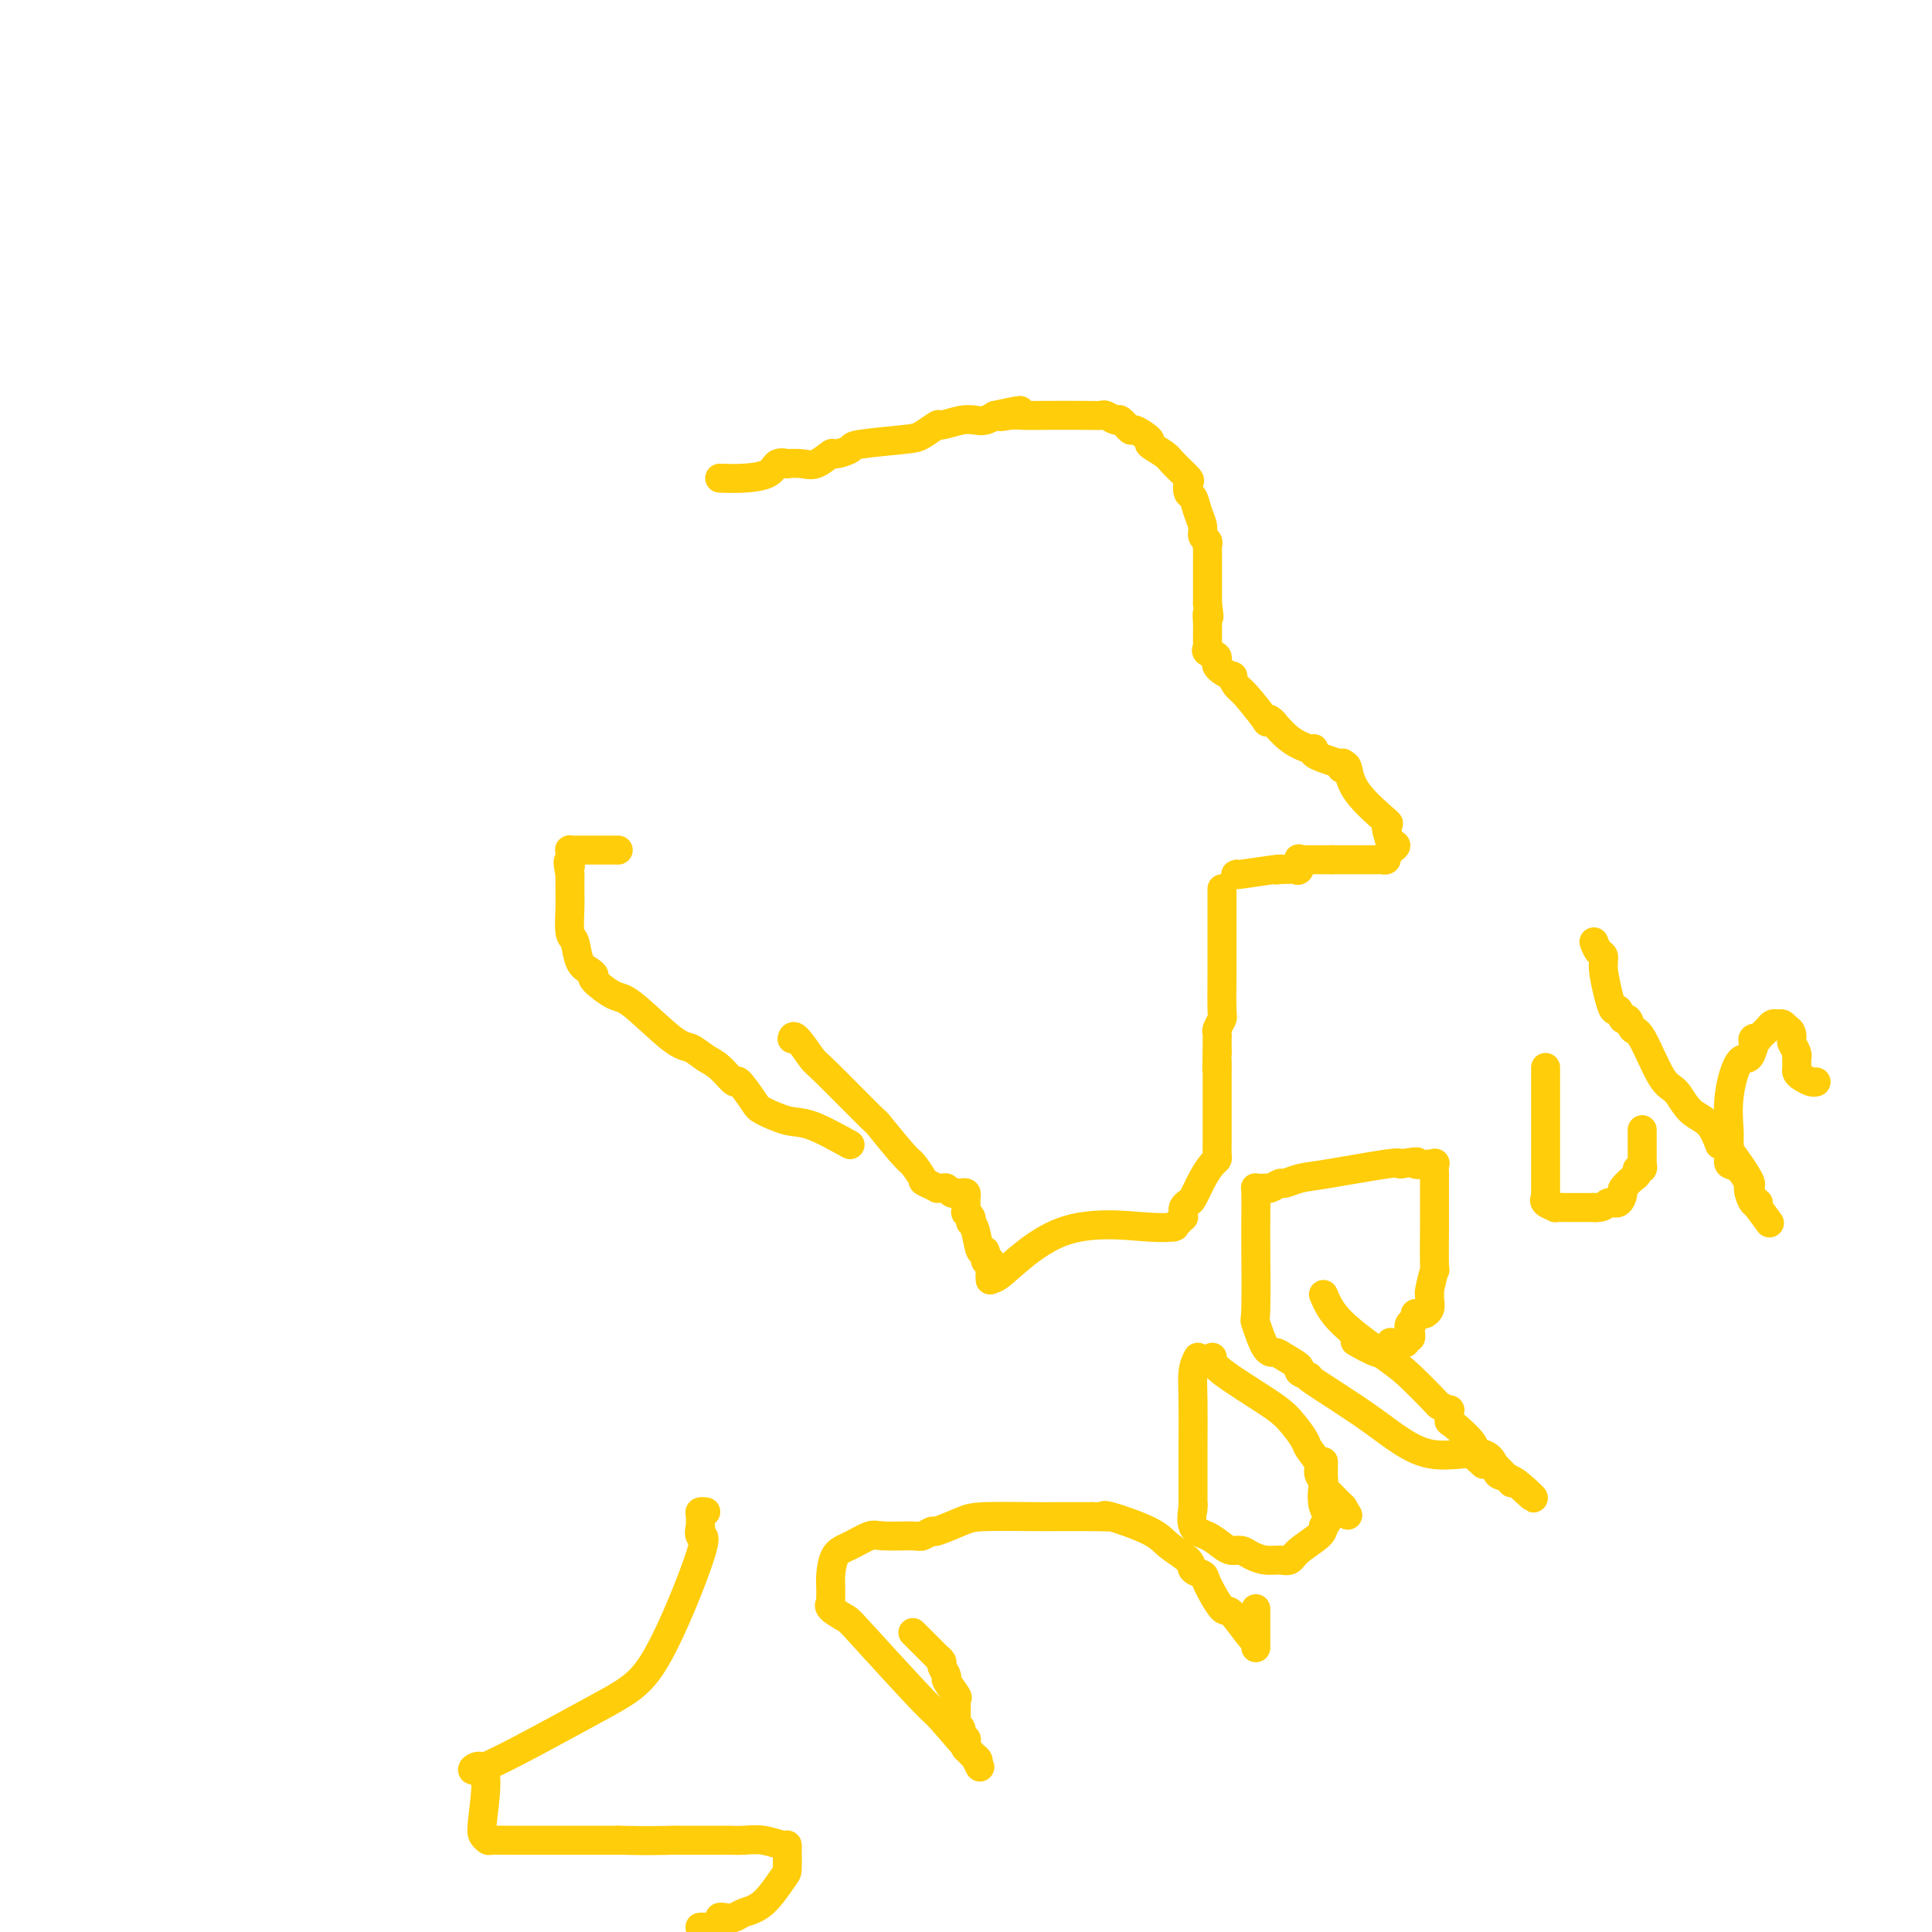 <svg viewBox='0 0 400 400' version='1.1' xmlns='http://www.w3.org/2000/svg' xmlns:xlink='http://www.w3.org/1999/xlink'><g fill='none' stroke='#FFCD0A' stroke-width='6' stroke-linecap='round' stroke-linejoin='round'><path d='M149,99c1.590,0.053 3.180,0.105 5,0c1.820,-0.105 3.870,-0.369 5,-1c1.130,-0.631 1.341,-1.631 2,-2c0.659,-0.369 1.767,-0.107 2,0c0.233,0.107 -0.410,0.058 0,0c0.410,-0.058 1.873,-0.124 3,0c1.127,0.124 1.919,0.437 3,0c1.081,-0.437 2.450,-1.623 3,-2c0.550,-0.377 0.281,0.055 1,0c0.719,-0.055 2.424,-0.597 3,-1c0.576,-0.403 0.021,-0.667 2,-1c1.979,-0.333 6.490,-0.734 9,-1c2.510,-0.266 3.018,-0.397 4,-1c0.982,-0.603 2.437,-1.677 3,-2c0.563,-0.323 0.234,0.107 1,0c0.766,-0.107 2.628,-0.750 4,-1c1.372,-0.250 2.254,-0.106 3,0c0.746,0.106 1.356,0.173 2,0c0.644,-0.173 1.322,-0.587 2,-1'/><path d='M206,86c9.251,-2.011 3.879,-0.539 2,0c-1.879,0.539 -0.266,0.145 1,0c1.266,-0.145 2.183,-0.040 3,0c0.817,0.040 1.532,0.015 4,0c2.468,-0.015 6.687,-0.020 9,0c2.313,0.020 2.718,0.066 3,0c0.282,-0.066 0.440,-0.244 1,0c0.560,0.244 1.521,0.910 2,1c0.479,0.090 0.476,-0.394 1,0c0.524,0.394 1.576,1.667 2,2c0.424,0.333 0.219,-0.274 1,0c0.781,0.274 2.546,1.429 3,2c0.454,0.571 -0.404,0.557 0,1c0.404,0.443 2.069,1.341 3,2c0.931,0.659 1.128,1.078 2,2c0.872,0.922 2.418,2.347 3,3c0.582,0.653 0.198,0.535 0,1c-0.198,0.465 -0.212,1.515 0,2c0.212,0.485 0.649,0.406 1,1c0.351,0.594 0.616,1.861 1,3c0.384,1.139 0.888,2.150 1,3c0.112,0.850 -0.166,1.540 0,2c0.166,0.460 0.777,0.689 1,1c0.223,0.311 0.060,0.703 0,1c-0.060,0.297 -0.016,0.498 0,1c0.016,0.502 0.004,1.303 0,2c-0.004,0.697 -0.001,1.289 0,2c0.001,0.711 0.000,1.541 0,2c-0.000,0.459 -0.000,0.547 0,1c0.000,0.453 0.000,1.272 0,2c-0.000,0.728 -0.000,1.364 0,2'/><path d='M250,125c0.619,4.367 0.166,2.283 0,2c-0.166,-0.283 -0.044,1.235 0,2c0.044,0.765 0.012,0.779 0,1c-0.012,0.221 -0.003,0.651 0,1c0.003,0.349 -0.002,0.619 0,1c0.002,0.381 0.009,0.875 0,1c-0.009,0.125 -0.034,-0.119 0,0c0.034,0.119 0.126,0.600 0,1c-0.126,0.400 -0.469,0.718 0,1c0.469,0.282 1.750,0.527 2,1c0.250,0.473 -0.532,1.173 0,2c0.532,0.827 2.378,1.781 3,2c0.622,0.219 0.018,-0.299 0,0c-0.018,0.299 0.548,1.413 1,2c0.452,0.587 0.791,0.645 2,2c1.209,1.355 3.289,4.007 4,5c0.711,0.993 0.055,0.328 0,0c-0.055,-0.328 0.493,-0.319 1,0c0.507,0.319 0.974,0.946 1,1c0.026,0.054 -0.387,-0.466 0,0c0.387,0.466 1.576,1.919 3,3c1.424,1.081 3.083,1.791 4,2c0.917,0.209 1.093,-0.084 1,0c-0.093,0.084 -0.456,0.545 0,1c0.456,0.455 1.730,0.906 2,1c0.270,0.094 -0.466,-0.167 0,0c0.466,0.167 2.133,0.762 3,1c0.867,0.238 0.933,0.119 1,0'/><path d='M278,158c1.716,0.985 0.507,0.948 0,1c-0.507,0.052 -0.313,0.192 0,0c0.313,-0.192 0.743,-0.716 1,0c0.257,0.716 0.341,2.672 2,5c1.659,2.328 4.894,5.029 6,6c1.106,0.971 0.083,0.211 0,1c-0.083,0.789 0.772,3.128 1,4c0.228,0.872 -0.173,0.276 0,0c0.173,-0.276 0.919,-0.232 1,0c0.081,0.232 -0.501,0.651 -1,1c-0.499,0.349 -0.913,0.630 -1,1c-0.087,0.370 0.152,0.831 0,1c-0.152,0.169 -0.696,0.045 -1,0c-0.304,-0.045 -0.367,-0.012 -1,0c-0.633,0.012 -1.837,0.003 -2,0c-0.163,-0.003 0.716,-0.001 0,0c-0.716,0.001 -3.027,0.000 -4,0c-0.973,-0.000 -0.608,-0.000 -1,0c-0.392,0.000 -1.541,0.000 -2,0c-0.459,-0.000 -0.230,-0.000 0,0'/><path d='M276,178c-2.156,0.000 -2.046,0.000 -2,0c0.046,-0.000 0.027,-0.000 0,0c-0.027,0.000 -0.064,0.000 0,0c0.064,-0.000 0.228,-0.000 0,0c-0.228,0.000 -0.850,0.000 -1,0c-0.150,-0.000 0.171,-0.000 0,0c-0.171,0.000 -0.834,0.000 -1,0c-0.166,-0.000 0.167,-0.000 0,0c-0.167,0.000 -0.833,0.001 -1,0c-0.167,-0.001 0.165,-0.002 0,0c-0.165,0.002 -0.828,0.008 -1,0c-0.172,-0.008 0.147,-0.030 0,0c-0.147,0.030 -0.760,0.113 -1,0c-0.240,-0.113 -0.107,-0.423 0,0c0.107,0.423 0.187,1.577 0,2c-0.187,0.423 -0.641,0.113 -1,0c-0.359,-0.113 -0.622,-0.030 -1,0c-0.378,0.030 -0.871,0.008 -1,0c-0.129,-0.008 0.106,-0.002 0,0c-0.106,0.002 -0.553,0.001 -1,0'/><path d='M265,180c-1.689,0.305 -0.410,0.068 0,0c0.410,-0.068 -0.048,0.034 0,0c0.048,-0.034 0.601,-0.205 -1,0c-1.601,0.205 -5.357,0.787 -7,1c-1.643,0.213 -1.173,0.057 -1,0c0.173,-0.057 0.049,-0.016 0,0c-0.049,0.016 -0.025,0.008 0,0'/><path d='M253,184c0.000,0.244 0.000,0.488 0,1c-0.000,0.512 -0.000,1.292 0,2c0.000,0.708 0.000,1.344 0,2c-0.000,0.656 -0.000,1.331 0,2c0.000,0.669 0.000,1.333 0,2c-0.000,0.667 -0.000,1.338 0,2c0.000,0.662 0.001,1.314 0,2c-0.001,0.686 -0.004,1.406 0,2c0.004,0.594 0.015,1.062 0,3c-0.015,1.938 -0.057,5.347 0,7c0.057,1.653 0.211,1.551 0,2c-0.211,0.449 -0.789,1.449 -1,2c-0.211,0.551 -0.057,0.653 0,1c0.057,0.347 0.015,0.940 0,1c-0.015,0.060 -0.004,-0.411 0,0c0.004,0.411 0.002,1.706 0,3'/><path d='M252,218c-0.155,5.613 -0.041,2.645 0,2c0.041,-0.645 0.011,1.032 0,2c-0.011,0.968 -0.003,1.228 0,2c0.003,0.772 0.001,2.056 0,4c-0.001,1.944 0.000,4.549 0,6c-0.000,1.451 -0.002,1.750 0,2c0.002,0.250 0.009,0.453 0,1c-0.009,0.547 -0.034,1.439 0,2c0.034,0.561 0.125,0.790 0,1c-0.125,0.210 -0.468,0.399 -1,1c-0.532,0.601 -1.253,1.614 -2,3c-0.747,1.386 -1.521,3.146 -2,4c-0.479,0.854 -0.664,0.802 -1,1c-0.336,0.198 -0.825,0.644 -1,1c-0.175,0.356 -0.036,0.621 0,1c0.036,0.379 -0.029,0.872 0,1c0.029,0.128 0.154,-0.110 0,0c-0.154,0.110 -0.586,0.567 -1,1c-0.414,0.433 -0.810,0.843 -1,1c-0.190,0.157 -0.174,0.063 0,0c0.174,-0.063 0.506,-0.093 0,0c-0.506,0.093 -1.848,0.308 -6,0c-4.152,-0.308 -11.112,-1.140 -17,1c-5.888,2.140 -10.702,7.253 -13,9c-2.298,1.747 -2.080,0.128 -2,0c0.080,-0.128 0.022,1.235 0,1c-0.022,-0.235 -0.006,-2.067 0,-3c0.006,-0.933 0.003,-0.966 0,-1'/><path d='M205,261c-0.549,-0.328 -0.921,0.353 -1,0c-0.079,-0.353 0.136,-1.740 0,-2c-0.136,-0.260 -0.624,0.607 -1,0c-0.376,-0.607 -0.640,-2.689 -1,-4c-0.360,-1.311 -0.814,-1.853 -1,-2c-0.186,-0.147 -0.102,0.100 0,0c0.102,-0.100 0.224,-0.549 0,-1c-0.224,-0.451 -0.792,-0.906 -1,-1c-0.208,-0.094 -0.056,0.172 0,0c0.056,-0.172 0.015,-0.782 0,-1c-0.015,-0.218 -0.004,-0.044 0,0c0.004,0.044 0.001,-0.044 0,0c-0.001,0.044 0.001,0.218 0,0c-0.001,-0.218 -0.003,-0.829 0,-1c0.003,-0.171 0.012,0.097 0,0c-0.012,-0.097 -0.045,-0.561 0,-1c0.045,-0.439 0.167,-0.853 0,-1c-0.167,-0.147 -0.622,-0.025 -1,0c-0.378,0.025 -0.680,-0.046 -1,0c-0.320,0.046 -0.659,0.209 -1,0c-0.341,-0.209 -0.685,-0.791 -1,-1c-0.315,-0.209 -0.600,-0.046 -1,0c-0.400,0.046 -0.915,-0.026 -1,0c-0.085,0.026 0.262,0.150 0,0c-0.262,-0.150 -1.131,-0.575 -2,-1'/><path d='M192,245c-1.353,-0.669 -0.736,-0.343 -1,-1c-0.264,-0.657 -1.409,-2.299 -2,-3c-0.591,-0.701 -0.629,-0.461 -2,-2c-1.371,-1.539 -4.076,-4.858 -5,-6c-0.924,-1.142 -0.065,-0.106 -2,-2c-1.935,-1.894 -6.662,-6.718 -9,-9c-2.338,-2.282 -2.287,-2.023 -3,-3c-0.713,-0.977 -2.191,-3.190 -3,-4c-0.809,-0.810 -0.949,-0.218 -1,0c-0.051,0.218 -0.015,0.062 0,0c0.015,-0.062 0.007,-0.031 0,0'/><path d='M176,237c-2.957,-1.631 -5.913,-3.262 -8,-4c-2.087,-0.738 -3.303,-0.584 -5,-1c-1.697,-0.416 -3.875,-1.403 -5,-2c-1.125,-0.597 -1.196,-0.803 -2,-2c-0.804,-1.197 -2.340,-3.386 -3,-4c-0.660,-0.614 -0.444,0.346 -1,0c-0.556,-0.346 -1.885,-1.999 -3,-3c-1.115,-1.001 -2.015,-1.351 -3,-2c-0.985,-0.649 -2.055,-1.596 -3,-2c-0.945,-0.404 -1.766,-0.265 -4,-2c-2.234,-1.735 -5.883,-5.343 -8,-7c-2.117,-1.657 -2.704,-1.362 -4,-2c-1.296,-0.638 -3.303,-2.210 -4,-3c-0.697,-0.790 -0.085,-0.800 0,-1c0.085,-0.200 -0.355,-0.592 -1,-1c-0.645,-0.408 -1.493,-0.832 -2,-2c-0.507,-1.168 -0.672,-3.080 -1,-4c-0.328,-0.920 -0.820,-0.849 -1,-2c-0.180,-1.151 -0.048,-3.525 0,-5c0.048,-1.475 0.013,-2.051 0,-3c-0.013,-0.949 -0.004,-2.271 0,-3c0.004,-0.729 0.002,-0.864 0,-1'/><path d='M118,181c-0.773,-3.869 -0.207,-2.543 0,-2c0.207,0.543 0.055,0.303 0,0c-0.055,-0.303 -0.012,-0.670 0,-1c0.012,-0.330 -0.008,-0.624 0,-1c0.008,-0.376 0.044,-0.833 0,-1c-0.044,-0.167 -0.167,-0.045 0,0c0.167,0.045 0.623,0.012 1,0c0.377,-0.012 0.674,-0.003 1,0c0.326,0.003 0.680,0.001 1,0c0.320,-0.001 0.607,-0.000 1,0c0.393,0.000 0.894,0.000 1,0c0.106,-0.000 -0.183,-0.000 0,0c0.183,0.000 0.836,0.000 1,0c0.164,-0.000 -0.163,-0.000 0,0c0.163,0.000 0.814,0.000 1,0c0.186,-0.000 -0.093,-0.000 0,0c0.093,0.000 0.560,0.000 1,0c0.440,-0.000 0.854,-0.000 1,0c0.146,0.000 0.025,0.000 0,0c-0.025,-0.000 0.045,-0.000 0,0c-0.045,0.000 -0.204,0.000 0,0c0.204,-0.000 0.773,-0.000 1,0c0.227,0.000 0.114,0.000 0,0'/><path d='M146,313c0.114,0.013 0.227,0.025 0,0c-0.227,-0.025 -0.795,-0.089 -1,0c-0.205,0.089 -0.048,0.331 0,1c0.048,0.669 -0.014,1.764 0,2c0.014,0.236 0.105,-0.386 0,0c-0.105,0.386 -0.405,1.779 0,2c0.405,0.221 1.514,-0.732 0,4c-1.514,4.732 -5.653,15.148 -9,21c-3.347,5.852 -5.903,7.140 -13,11c-7.097,3.860 -18.735,10.292 -23,12c-4.265,1.708 -1.156,-1.308 0,0c1.156,1.308 0.360,6.939 0,10c-0.360,3.061 -0.282,3.552 0,4c0.282,0.448 0.769,0.852 1,1c0.231,0.148 0.205,0.040 1,0c0.795,-0.040 2.410,-0.011 3,0c0.590,0.011 0.155,0.003 1,0c0.845,-0.003 2.969,-0.001 3,0c0.031,0.001 -2.030,0.000 0,0c2.030,-0.000 8.151,-0.000 12,0c3.849,0.000 5.424,0.000 7,0'/><path d='M128,381c6.736,0.155 9.575,0.041 11,0c1.425,-0.041 1.435,-0.011 2,0c0.565,0.011 1.686,0.003 2,0c0.314,-0.003 -0.177,-0.001 0,0c0.177,0.001 1.022,0.001 2,0c0.978,-0.001 2.087,-0.001 3,0c0.913,0.001 1.628,0.004 2,0c0.372,-0.004 0.401,-0.016 1,0c0.599,0.016 1.768,0.060 3,0c1.232,-0.060 2.526,-0.225 4,0c1.474,0.225 3.127,0.841 4,1c0.873,0.159 0.965,-0.140 1,0c0.035,0.140 0.012,0.720 0,1c-0.012,0.280 -0.013,0.260 0,1c0.013,0.740 0.040,2.241 0,3c-0.040,0.759 -0.147,0.778 -1,2c-0.853,1.222 -2.453,3.647 -4,5c-1.547,1.353 -3.039,1.633 -4,2c-0.961,0.367 -1.389,0.820 -2,1c-0.611,0.180 -1.406,0.087 -2,0c-0.594,-0.087 -0.986,-0.167 -1,0c-0.014,0.167 0.350,0.581 0,1c-0.350,0.419 -1.414,0.844 -2,1c-0.586,0.156 -0.693,0.042 -1,0c-0.307,-0.042 -0.813,-0.011 -1,0c-0.187,0.011 -0.053,0.003 0,0c0.053,-0.003 0.027,-0.002 0,0'/><path d='M189,338c1.187,1.187 2.375,2.374 3,3c0.625,0.626 0.688,0.691 1,1c0.312,0.309 0.872,0.861 1,1c0.128,0.139 -0.178,-0.134 0,0c0.178,0.134 0.840,0.674 1,1c0.160,0.326 -0.181,0.439 0,1c0.181,0.561 0.886,1.571 1,2c0.114,0.429 -0.363,0.276 0,1c0.363,0.724 1.565,2.325 2,3c0.435,0.675 0.101,0.423 0,1c-0.101,0.577 0.029,1.982 0,3c-0.029,1.018 -0.218,1.649 0,2c0.218,0.351 0.843,0.424 1,1c0.157,0.576 -0.155,1.656 0,2c0.155,0.344 0.776,-0.049 1,0c0.224,0.049 0.050,0.539 0,1c-0.050,0.461 0.025,0.894 0,1c-0.025,0.106 -0.150,-0.115 0,0c0.150,0.115 0.576,0.567 1,1c0.424,0.433 0.845,0.847 1,1c0.155,0.153 0.044,0.044 0,0c-0.044,-0.044 -0.022,-0.022 0,0'/><path d='M202,364c1.902,3.895 0.156,0.634 0,0c-0.156,-0.634 1.278,1.359 0,0c-1.278,-1.359 -5.268,-6.069 -7,-8c-1.732,-1.931 -1.206,-1.082 -4,-4c-2.794,-2.918 -8.906,-9.602 -12,-13c-3.094,-3.398 -3.169,-3.508 -4,-4c-0.831,-0.492 -2.419,-1.365 -3,-2c-0.581,-0.635 -0.154,-1.031 0,-1c0.154,0.031 0.035,0.490 0,0c-0.035,-0.490 0.015,-1.929 0,-3c-0.015,-1.071 -0.093,-1.775 0,-3c0.093,-1.225 0.358,-2.969 1,-4c0.642,-1.031 1.662,-1.347 3,-2c1.338,-0.653 2.993,-1.643 4,-2c1.007,-0.357 1.365,-0.080 3,0c1.635,0.080 4.545,-0.038 6,0c1.455,0.038 1.453,0.231 2,0c0.547,-0.231 1.641,-0.885 2,-1c0.359,-0.115 -0.017,0.309 1,0c1.017,-0.309 3.427,-1.351 5,-2c1.573,-0.649 2.308,-0.906 5,-1c2.692,-0.094 7.340,-0.025 10,0c2.660,0.025 3.331,0.007 5,0c1.669,-0.007 4.334,-0.004 7,0'/><path d='M226,314c4.139,0.039 3.488,0.135 3,0c-0.488,-0.135 -0.812,-0.503 1,0c1.812,0.503 5.761,1.875 8,3c2.239,1.125 2.769,2.003 4,3c1.231,0.997 3.163,2.115 4,3c0.837,0.885 0.578,1.539 1,2c0.422,0.461 1.525,0.731 2,1c0.475,0.269 0.324,0.539 1,2c0.676,1.461 2.181,4.115 3,5c0.819,0.885 0.951,0.001 2,1c1.049,0.999 3.013,3.881 4,5c0.987,1.119 0.997,0.475 1,1c0.003,0.525 0.001,2.218 0,1c-0.001,-1.218 -0.000,-5.348 0,-7c0.000,-1.652 0.000,-0.826 0,0'/><path d='M248,281c-0.423,0.833 -0.845,1.666 -1,3c-0.155,1.334 -0.041,3.169 0,6c0.041,2.831 0.011,6.658 0,9c-0.011,2.342 -0.003,3.199 0,4c0.003,0.801 0.001,1.546 0,2c-0.001,0.454 -0.003,0.619 0,2c0.003,1.381 0.009,3.980 0,5c-0.009,1.020 -0.035,0.462 0,0c0.035,-0.462 0.131,-0.827 0,0c-0.131,0.827 -0.488,2.848 0,4c0.488,1.152 1.821,1.436 3,2c1.179,0.564 2.206,1.409 3,2c0.794,0.591 1.357,0.929 2,1c0.643,0.071 1.366,-0.123 2,0c0.634,0.123 1.179,0.564 2,1c0.821,0.436 1.919,0.867 3,1c1.081,0.133 2.146,-0.034 3,0c0.854,0.034 1.497,0.267 2,0c0.503,-0.267 0.866,-1.033 2,-2c1.134,-0.967 3.038,-2.133 4,-3c0.962,-0.867 0.981,-1.433 1,-2'/><path d='M274,316c1.856,-1.689 0.497,-2.411 0,-4c-0.497,-1.589 -0.133,-4.044 0,-5c0.133,-0.956 0.036,-0.411 0,-1c-0.036,-0.589 -0.010,-2.311 0,-3c0.010,-0.689 0.005,-0.344 0,0'/><path d='M251,281c-0.046,0.680 -0.091,1.360 2,3c2.091,1.640 6.319,4.239 9,6c2.681,1.761 3.813,2.684 5,4c1.187,1.316 2.427,3.025 3,4c0.573,0.975 0.478,1.217 1,2c0.522,0.783 1.659,2.108 2,3c0.341,0.892 -0.116,1.352 0,2c0.116,0.648 0.804,1.483 1,2c0.196,0.517 -0.101,0.717 0,1c0.101,0.283 0.602,0.650 1,1c0.398,0.350 0.695,0.682 1,1c0.305,0.318 0.618,0.621 1,1c0.382,0.379 0.834,0.834 1,1c0.166,0.166 0.045,0.045 0,0c-0.045,-0.045 -0.013,-0.013 0,0c0.013,0.013 0.006,0.006 0,0'/><path d='M278,312c1.833,3.000 0.917,1.500 0,0'/><path d='M274,268c0.783,1.825 1.567,3.651 4,6c2.433,2.349 6.516,5.222 9,7c2.484,1.778 3.369,2.460 5,4c1.631,1.540 4.006,3.937 5,5c0.994,1.063 0.606,0.793 1,1c0.394,0.207 1.571,0.892 2,1c0.429,0.108 0.109,-0.362 0,0c-0.109,0.362 -0.007,1.554 0,2c0.007,0.446 -0.080,0.144 1,1c1.080,0.856 3.326,2.870 4,4c0.674,1.130 -0.226,1.375 0,2c0.226,0.625 1.578,1.629 2,2c0.422,0.371 -0.087,0.110 0,0c0.087,-0.110 0.770,-0.068 1,0c0.230,0.068 0.008,0.162 0,0c-0.008,-0.162 0.197,-0.579 1,0c0.803,0.579 2.205,2.155 3,3c0.795,0.845 0.983,0.958 1,1c0.017,0.042 -0.138,0.012 0,0c0.138,-0.012 0.569,-0.006 1,0'/><path d='M314,307c6.420,6.084 2.469,1.794 0,0c-2.469,-1.794 -3.455,-1.091 -4,-2c-0.545,-0.909 -0.648,-3.430 -3,-4c-2.352,-0.570 -6.954,0.811 -11,0c-4.046,-0.811 -7.537,-3.813 -12,-7c-4.463,-3.187 -9.899,-6.559 -12,-8c-2.101,-1.441 -0.866,-0.950 -1,-1c-0.134,-0.050 -1.635,-0.639 -2,-1c-0.365,-0.361 0.406,-0.494 0,-1c-0.406,-0.506 -1.990,-1.385 -3,-2c-1.010,-0.615 -1.448,-0.967 -2,-1c-0.552,-0.033 -1.220,0.252 -2,-1c-0.780,-1.252 -1.673,-4.042 -2,-5c-0.327,-0.958 -0.088,-0.085 0,-3c0.088,-2.915 0.026,-9.618 0,-13c-0.026,-3.382 -0.017,-3.442 0,-5c0.017,-1.558 0.043,-4.614 0,-6c-0.043,-1.386 -0.153,-1.102 0,-1c0.153,0.102 0.570,0.023 1,0c0.430,-0.023 0.873,0.009 1,0c0.127,-0.009 -0.063,-0.058 0,0c0.063,0.058 0.378,0.224 1,0c0.622,-0.224 1.550,-0.838 2,-1c0.450,-0.162 0.422,0.128 1,0c0.578,-0.128 1.763,-0.673 3,-1c1.237,-0.327 2.525,-0.434 6,-1c3.475,-0.566 9.136,-1.590 12,-2c2.864,-0.410 2.932,-0.205 3,0'/><path d='M290,241c5.134,-0.929 2.969,-0.251 3,0c0.031,0.251 2.257,0.074 3,0c0.743,-0.074 0.003,-0.045 0,0c-0.003,0.045 0.731,0.106 1,0c0.269,-0.106 0.072,-0.380 0,0c-0.072,0.380 -0.019,1.412 0,2c0.019,0.588 0.005,0.730 0,1c-0.005,0.270 -0.001,0.667 0,1c0.001,0.333 0.000,0.603 0,1c-0.000,0.397 -0.000,0.921 0,1c0.000,0.079 0.001,-0.288 0,1c-0.001,1.288 -0.004,4.230 0,5c0.004,0.770 0.015,-0.631 0,1c-0.015,1.631 -0.057,6.293 0,8c0.057,1.707 0.211,0.459 0,1c-0.211,0.541 -0.788,2.869 -1,4c-0.212,1.131 -0.061,1.063 0,1c0.061,-0.063 0.030,-0.122 0,0c-0.030,0.122 -0.060,0.425 0,1c0.060,0.575 0.210,1.422 0,2c-0.210,0.578 -0.778,0.886 -1,1c-0.222,0.114 -0.097,0.033 0,0c0.097,-0.033 0.166,-0.019 0,0c-0.166,0.019 -0.567,0.044 -1,0c-0.433,-0.044 -0.900,-0.156 -1,0c-0.100,0.156 0.165,0.580 0,1c-0.165,0.420 -0.762,0.834 -1,1c-0.238,0.166 -0.119,0.083 0,0'/><path d='M292,274c-0.618,0.708 -0.165,0.978 0,1c0.165,0.022 0.040,-0.205 0,0c-0.040,0.205 0.004,0.843 0,1c-0.004,0.157 -0.057,-0.168 0,0c0.057,0.168 0.223,0.830 0,1c-0.223,0.170 -0.834,-0.150 -1,0c-0.166,0.150 0.113,0.772 0,1c-0.113,0.228 -0.618,0.064 -1,0c-0.382,-0.064 -0.642,-0.027 -1,0c-0.358,0.027 -0.814,0.046 -1,0c-0.186,-0.046 -0.101,-0.156 0,0c0.101,0.156 0.220,0.580 0,1c-0.220,0.420 -0.778,0.837 -1,1c-0.222,0.163 -0.109,0.071 0,0c0.109,-0.071 0.215,-0.122 0,0c-0.215,0.122 -0.750,0.418 -2,0c-1.250,-0.418 -3.214,-1.548 -4,-2c-0.786,-0.452 -0.393,-0.226 0,0'/><path d='M320,221c-0.000,0.097 -0.000,0.194 0,1c0.000,0.806 0.000,2.321 0,3c-0.000,0.679 -0.000,0.522 0,1c0.000,0.478 0.000,1.589 0,2c-0.000,0.411 -0.000,0.121 0,1c0.000,0.879 0.000,2.929 0,4c-0.000,1.071 -0.000,1.165 0,2c0.000,0.835 0.000,2.412 0,3c-0.000,0.588 -0.000,0.186 0,1c0.000,0.814 0.001,2.844 0,4c-0.001,1.156 -0.002,1.437 0,2c0.002,0.563 0.009,1.409 0,2c-0.009,0.591 -0.032,0.929 0,1c0.032,0.071 0.121,-0.125 0,0c-0.121,0.125 -0.452,0.569 0,1c0.452,0.431 1.686,0.847 2,1c0.314,0.153 -0.291,0.041 0,0c0.291,-0.041 1.480,-0.011 2,0c0.520,0.011 0.371,0.003 1,0c0.629,-0.003 2.037,-0.001 3,0c0.963,0.001 1.482,0.000 2,0'/><path d='M330,250c2.123,0.207 2.432,-0.774 3,-1c0.568,-0.226 1.396,0.305 2,0c0.604,-0.305 0.984,-1.445 1,-2c0.016,-0.555 -0.332,-0.526 0,-1c0.332,-0.474 1.343,-1.452 2,-2c0.657,-0.548 0.961,-0.667 1,-1c0.039,-0.333 -0.186,-0.881 0,-1c0.186,-0.119 0.782,0.190 1,0c0.218,-0.190 0.058,-0.878 0,-1c-0.058,-0.122 -0.016,0.323 0,0c0.016,-0.323 0.004,-1.415 0,-2c-0.004,-0.585 -0.001,-0.663 0,-1c0.001,-0.337 0.000,-0.931 0,-1c-0.000,-0.069 -0.000,0.388 0,0c0.000,-0.388 0.000,-1.621 0,-2c-0.000,-0.379 -0.000,0.094 0,0c0.000,-0.094 0.000,-0.756 0,-1c-0.000,-0.244 -0.000,-0.070 0,0c0.000,0.070 0.000,0.035 0,0'/><path d='M330,195c0.301,0.781 0.602,1.561 1,2c0.398,0.439 0.894,0.536 1,1c0.106,0.464 -0.179,1.295 0,3c0.179,1.705 0.821,4.283 1,5c0.179,0.717 -0.107,-0.426 0,0c0.107,0.426 0.606,2.423 1,3c0.394,0.577 0.684,-0.266 1,0c0.316,0.266 0.658,1.640 1,2c0.342,0.360 0.686,-0.296 1,0c0.314,0.296 0.600,1.543 1,2c0.400,0.457 0.915,0.126 2,2c1.085,1.874 2.740,5.955 4,8c1.260,2.045 2.126,2.054 3,3c0.874,0.946 1.756,2.829 3,4c1.244,1.171 2.851,1.631 4,3c1.149,1.369 1.841,3.646 2,4c0.159,0.354 -0.217,-1.216 1,0c1.217,1.216 4.025,5.218 5,7c0.975,1.782 0.117,1.344 0,2c-0.117,0.656 0.507,2.407 1,3c0.493,0.593 0.855,0.026 1,0c0.145,-0.026 0.072,0.487 0,1'/><path d='M364,250c4.630,6.319 1.203,1.615 0,0c-1.203,-1.615 -0.184,-0.142 0,0c0.184,0.142 -0.466,-1.047 -1,-2c-0.534,-0.953 -0.952,-1.672 -1,-2c-0.048,-0.328 0.274,-0.267 0,-1c-0.274,-0.733 -1.145,-2.262 -2,-3c-0.855,-0.738 -1.695,-0.687 -2,-1c-0.305,-0.313 -0.076,-0.992 0,-2c0.076,-1.008 -0.001,-2.345 0,-3c0.001,-0.655 0.081,-0.628 0,-2c-0.081,-1.372 -0.323,-4.143 0,-7c0.323,-2.857 1.211,-5.802 2,-7c0.789,-1.198 1.478,-0.650 2,-1c0.522,-0.350 0.876,-1.596 1,-2c0.124,-0.404 0.018,0.036 0,0c-0.018,-0.036 0.051,-0.549 0,-1c-0.051,-0.451 -0.221,-0.842 0,-1c0.221,-0.158 0.833,-0.085 1,0c0.167,0.085 -0.110,0.181 0,0c0.110,-0.181 0.607,-0.638 1,-1c0.393,-0.362 0.683,-0.630 1,-1c0.317,-0.370 0.662,-0.841 1,-1c0.338,-0.159 0.668,-0.004 1,0c0.332,0.004 0.666,-0.142 1,0c0.334,0.142 0.667,0.571 1,1'/><path d='M370,213c1.016,0.266 1.057,1.429 1,2c-0.057,0.571 -0.211,0.548 0,1c0.211,0.452 0.789,1.378 1,2c0.211,0.622 0.056,0.940 0,1c-0.056,0.060 -0.013,-0.139 0,0c0.013,0.139 -0.004,0.615 0,1c0.004,0.385 0.029,0.677 0,1c-0.029,0.323 -0.113,0.675 0,1c0.113,0.325 0.423,0.623 1,1c0.577,0.377 1.423,0.833 2,1c0.577,0.167 0.886,0.045 1,0c0.114,-0.045 0.033,-0.013 0,0c-0.033,0.013 -0.016,0.006 0,0'/></g>
</svg>